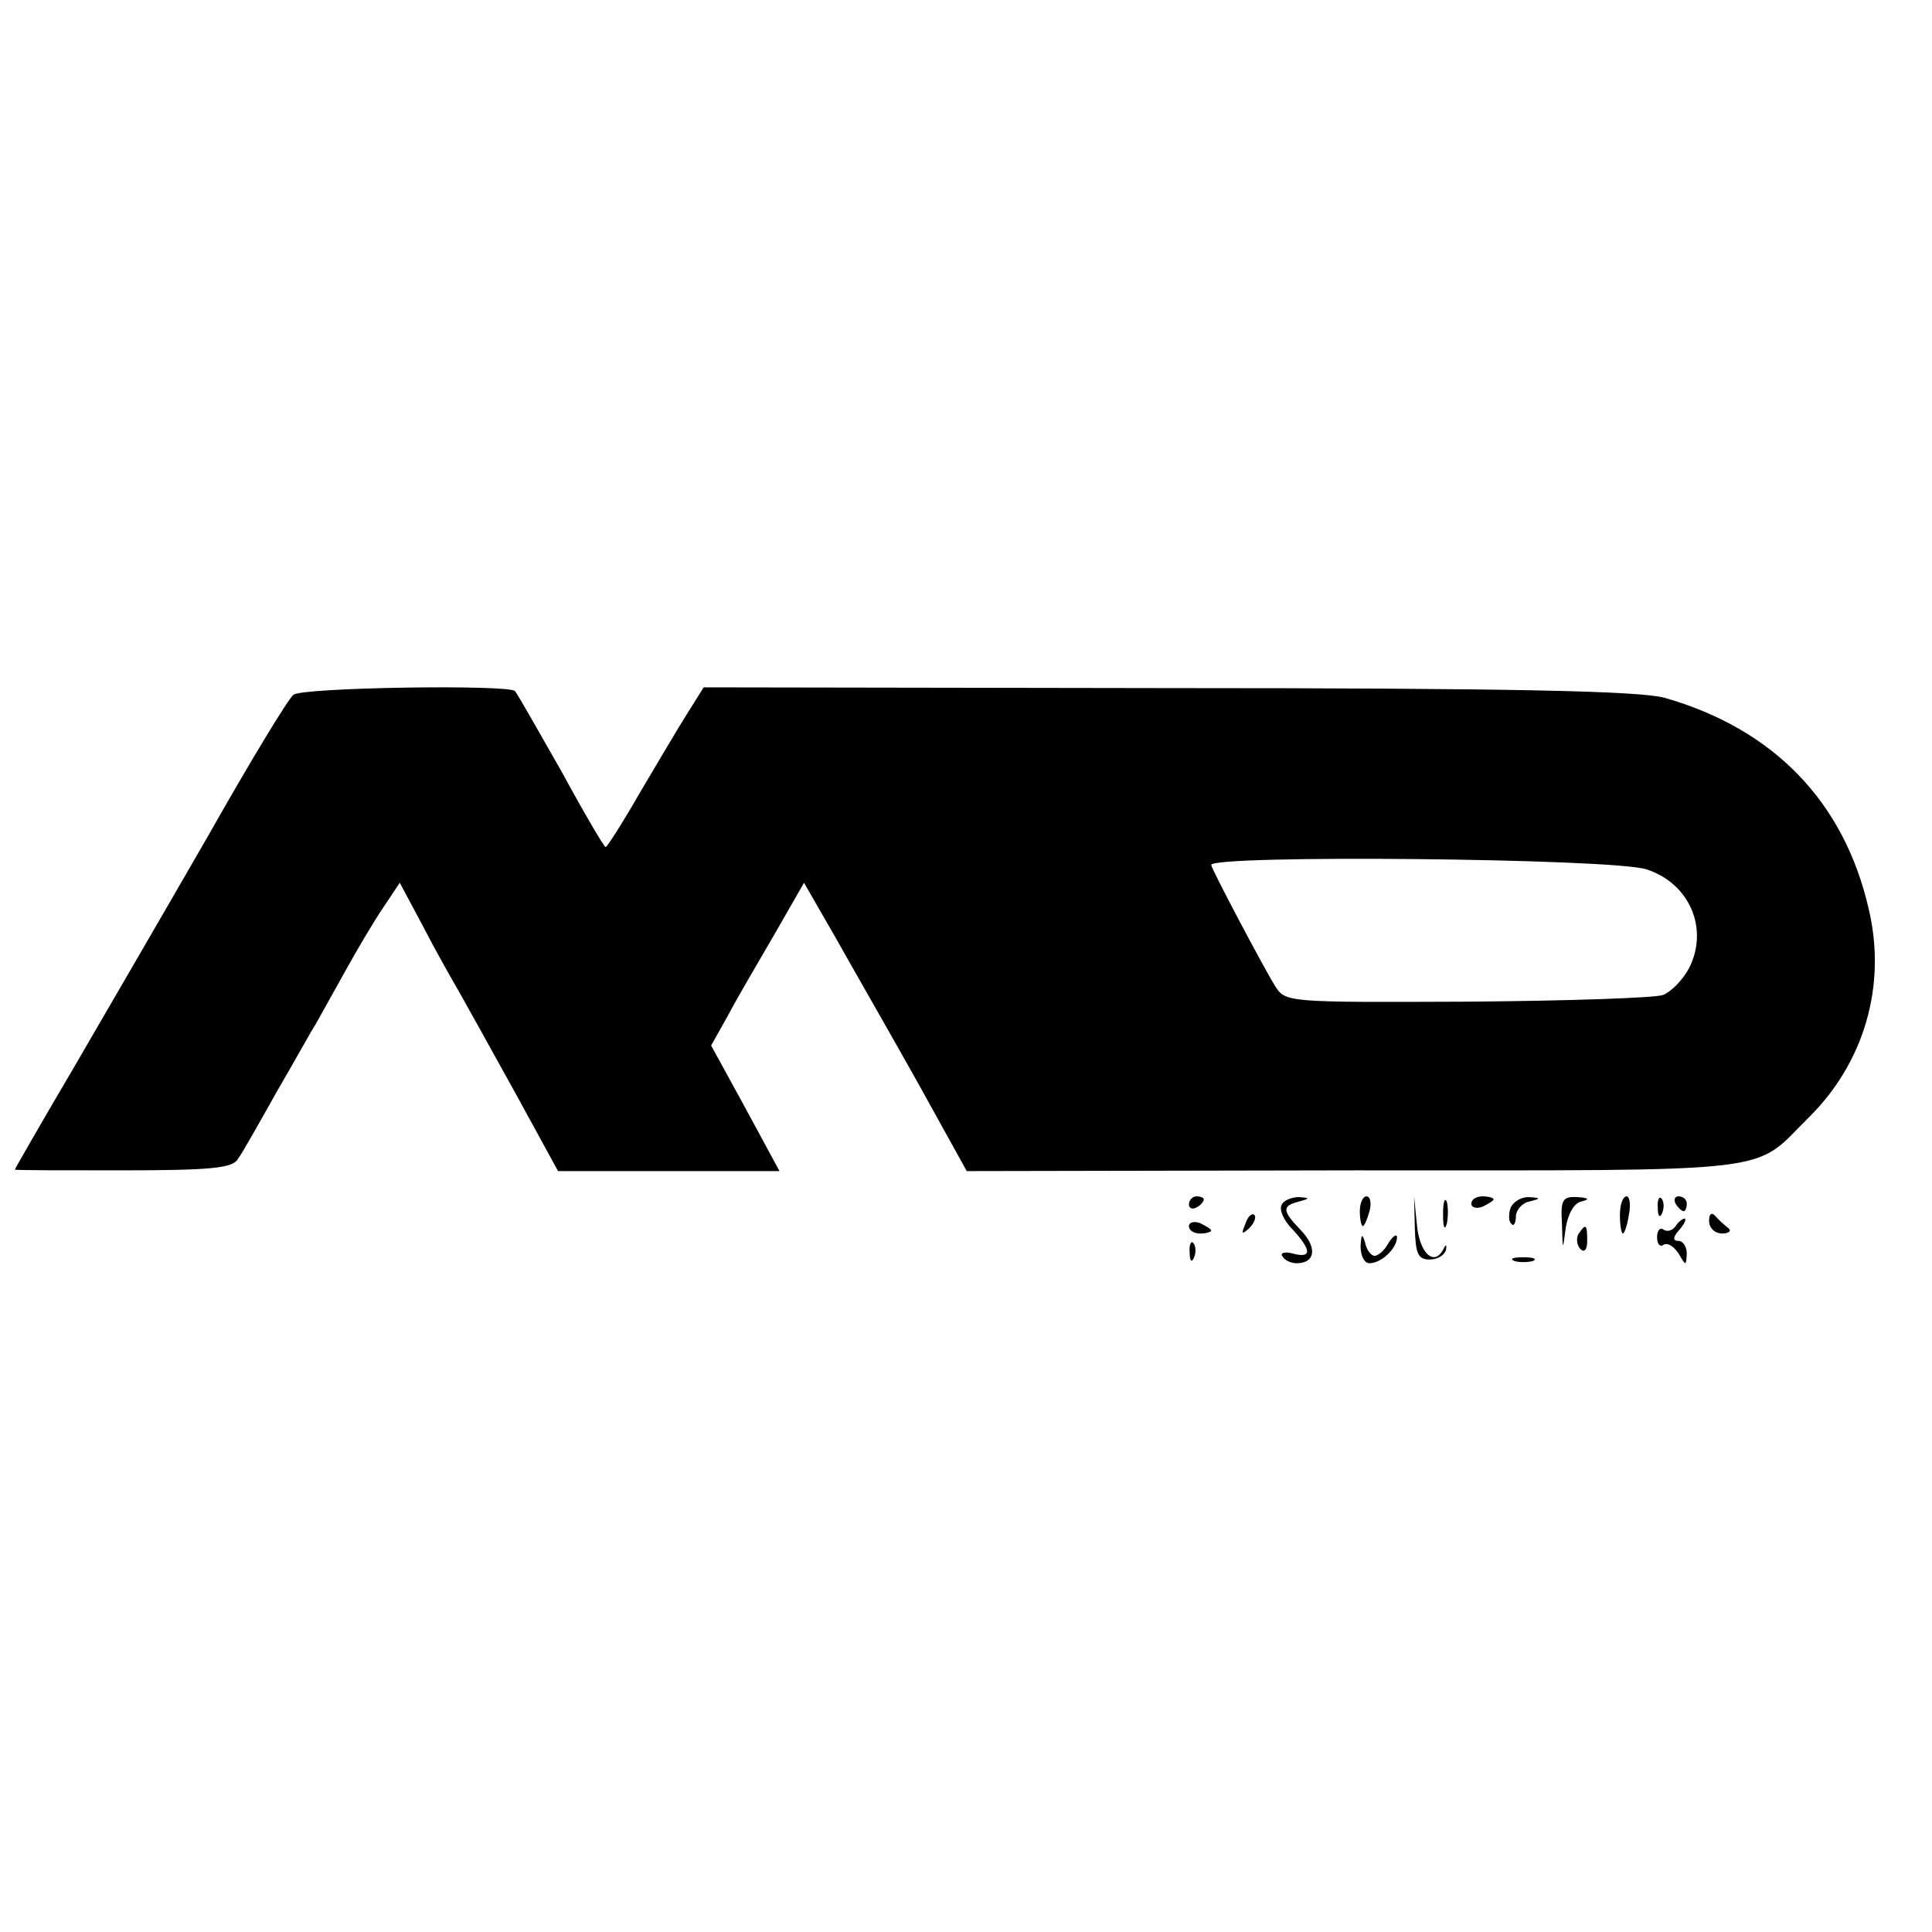 <?xml version="1.0" standalone="no"?>
<!DOCTYPE svg PUBLIC "-//W3C//DTD SVG 20010904//EN"
 "http://www.w3.org/TR/2001/REC-SVG-20010904/DTD/svg10.dtd">
<svg version="1.0" xmlns="http://www.w3.org/2000/svg"
 width="260pt" height="260pt" viewBox="0 0 260 260"
 preserveAspectRatio="xMidYMid meet">
<g transform="translate(0,260) scale(0.1,-0.1)"
fill="#000000" stroke="none">
<path d="M395 1665 c-7 -5 -59 -91 -115 -190 -57 -99 -139 -240 -182 -314 -43
-73 -78 -134 -78 -135 0 -1 65 -1 145 -1 118 0 148 3 155 15 6 8 29 49 52 90
24 41 47 83 53 92 5 9 23 41 39 70 16 29 39 68 52 87 l22 33 31 -58 c17 -33
39 -72 49 -89 9 -16 43 -77 75 -135 l58 -106 149 0 149 0 -46 85 -46 84 23 41
c12 23 41 72 63 110 l39 68 42 -73 c23 -41 73 -128 110 -194 l67 -121 523 1
c581 0 533 -5 610 71 75 74 105 178 81 280 -33 145 -128 243 -275 285 -34 9
-198 13 -669 13 l-624 1 -22 -35 c-12 -19 -41 -68 -64 -107 -23 -40 -44 -73
-46 -73 -2 0 -29 46 -60 103 -32 56 -59 104 -62 107 -8 9 -286 5 -298 -5z
m1821 -235 c58 -19 84 -80 57 -133 -8 -15 -23 -31 -35 -36 -11 -4 -130 -8
-264 -9 -242 -1 -244 -1 -258 21 -15 24 -86 158 -86 163 0 14 541 9 586 -6z"/>
<path d="M1600 979 c0 -5 5 -7 10 -4 6 3 10 8 10 11 0 2 -4 4 -10 4 -5 0 -10
-5 -10 -11z"/>
<path d="M1725 979 c-4 -6 2 -21 14 -33 26 -28 27 -40 1 -33 -11 3 -18 1 -14
-4 3 -5 11 -9 19 -9 25 0 28 21 6 44 -26 27 -26 33 -3 39 15 4 15 5 0 6 -9 0
-20 -4 -23 -10z"/>
<path d="M1830 970 c0 -11 2 -20 4 -20 2 0 6 9 9 20 3 11 1 20 -4 20 -5 0 -9
-9 -9 -20z"/>
<path d="M1904 948 c1 -35 4 -43 20 -43 11 0 20 6 22 13 1 7 0 8 -3 2 -12 -25
-32 -8 -36 30 l-4 40 1 -42z"/>
<path d="M1942 965 c0 -16 2 -22 5 -12 2 9 2 23 0 30 -3 6 -5 -1 -5 -18z"/>
<path d="M1980 980 c0 -5 7 -7 15 -4 8 4 15 8 15 10 0 2 -7 4 -15 4 -8 0 -15
-4 -15 -10z"/>
<path d="M2033 975 c-3 -9 -3 -19 1 -22 3 -4 6 1 6 10 0 8 8 18 18 20 16 4 16
5 -1 6 -10 0 -20 -6 -24 -14z"/>
<path d="M2102 953 c1 -37 1 -37 5 -6 3 19 11 34 21 36 12 3 10 5 -5 6 -20 1
-23 -3 -21 -36z"/>
<path d="M2180 965 c0 -14 2 -25 4 -25 2 0 6 11 8 25 3 14 1 25 -3 25 -5 0 -9
-11 -9 -25z"/>
<path d="M2231 974 c0 -11 3 -14 6 -6 3 7 2 16 -1 19 -3 4 -6 -2 -5 -13z"/>
<path d="M2255 980 c3 -5 8 -10 11 -10 2 0 4 5 4 10 0 6 -5 10 -11 10 -5 0 -7
-4 -4 -10z"/>
<path d="M1676 953 c-6 -14 -5 -15 5 -6 7 7 10 15 7 18 -3 3 -9 -2 -12 -12z"/>
<path d="M2300 957 c0 -10 8 -17 18 -17 9 0 13 4 7 8 -5 4 -13 11 -17 16 -5 5
-8 2 -8 -7z"/>
<path d="M1600 950 c0 -6 7 -10 15 -10 8 0 15 2 15 4 0 2 -7 6 -15 10 -8 3
-15 1 -15 -4z"/>
<path d="M2255 950 c-4 -6 -11 -8 -16 -5 -5 4 -9 -1 -9 -10 0 -9 4 -14 9 -10
6 3 14 -3 20 -12 10 -17 10 -17 11 0 0 9 -5 17 -11 17 -8 0 -8 5 1 15 7 8 10
15 7 15 -3 0 -9 -5 -12 -10z"/>
<path d="M2124 939 c-3 -6 -2 -15 3 -20 5 -5 9 -1 9 11 0 23 -2 24 -12 9z"/>
<path d="M1831 923 c0 -13 5 -23 12 -23 16 0 37 20 37 35 0 5 -5 2 -11 -7 -5
-10 -14 -18 -19 -18 -5 0 -11 8 -13 18 -4 13 -5 11 -6 -5z"/>
<path d="M1601 914 c0 -11 3 -14 6 -6 3 7 2 16 -1 19 -3 4 -6 -2 -5 -13z"/>
<path d="M2038 903 c6 -2 18 -2 25 0 6 3 1 5 -13 5 -14 0 -19 -2 -12 -5z"/>
</g>
</svg>
